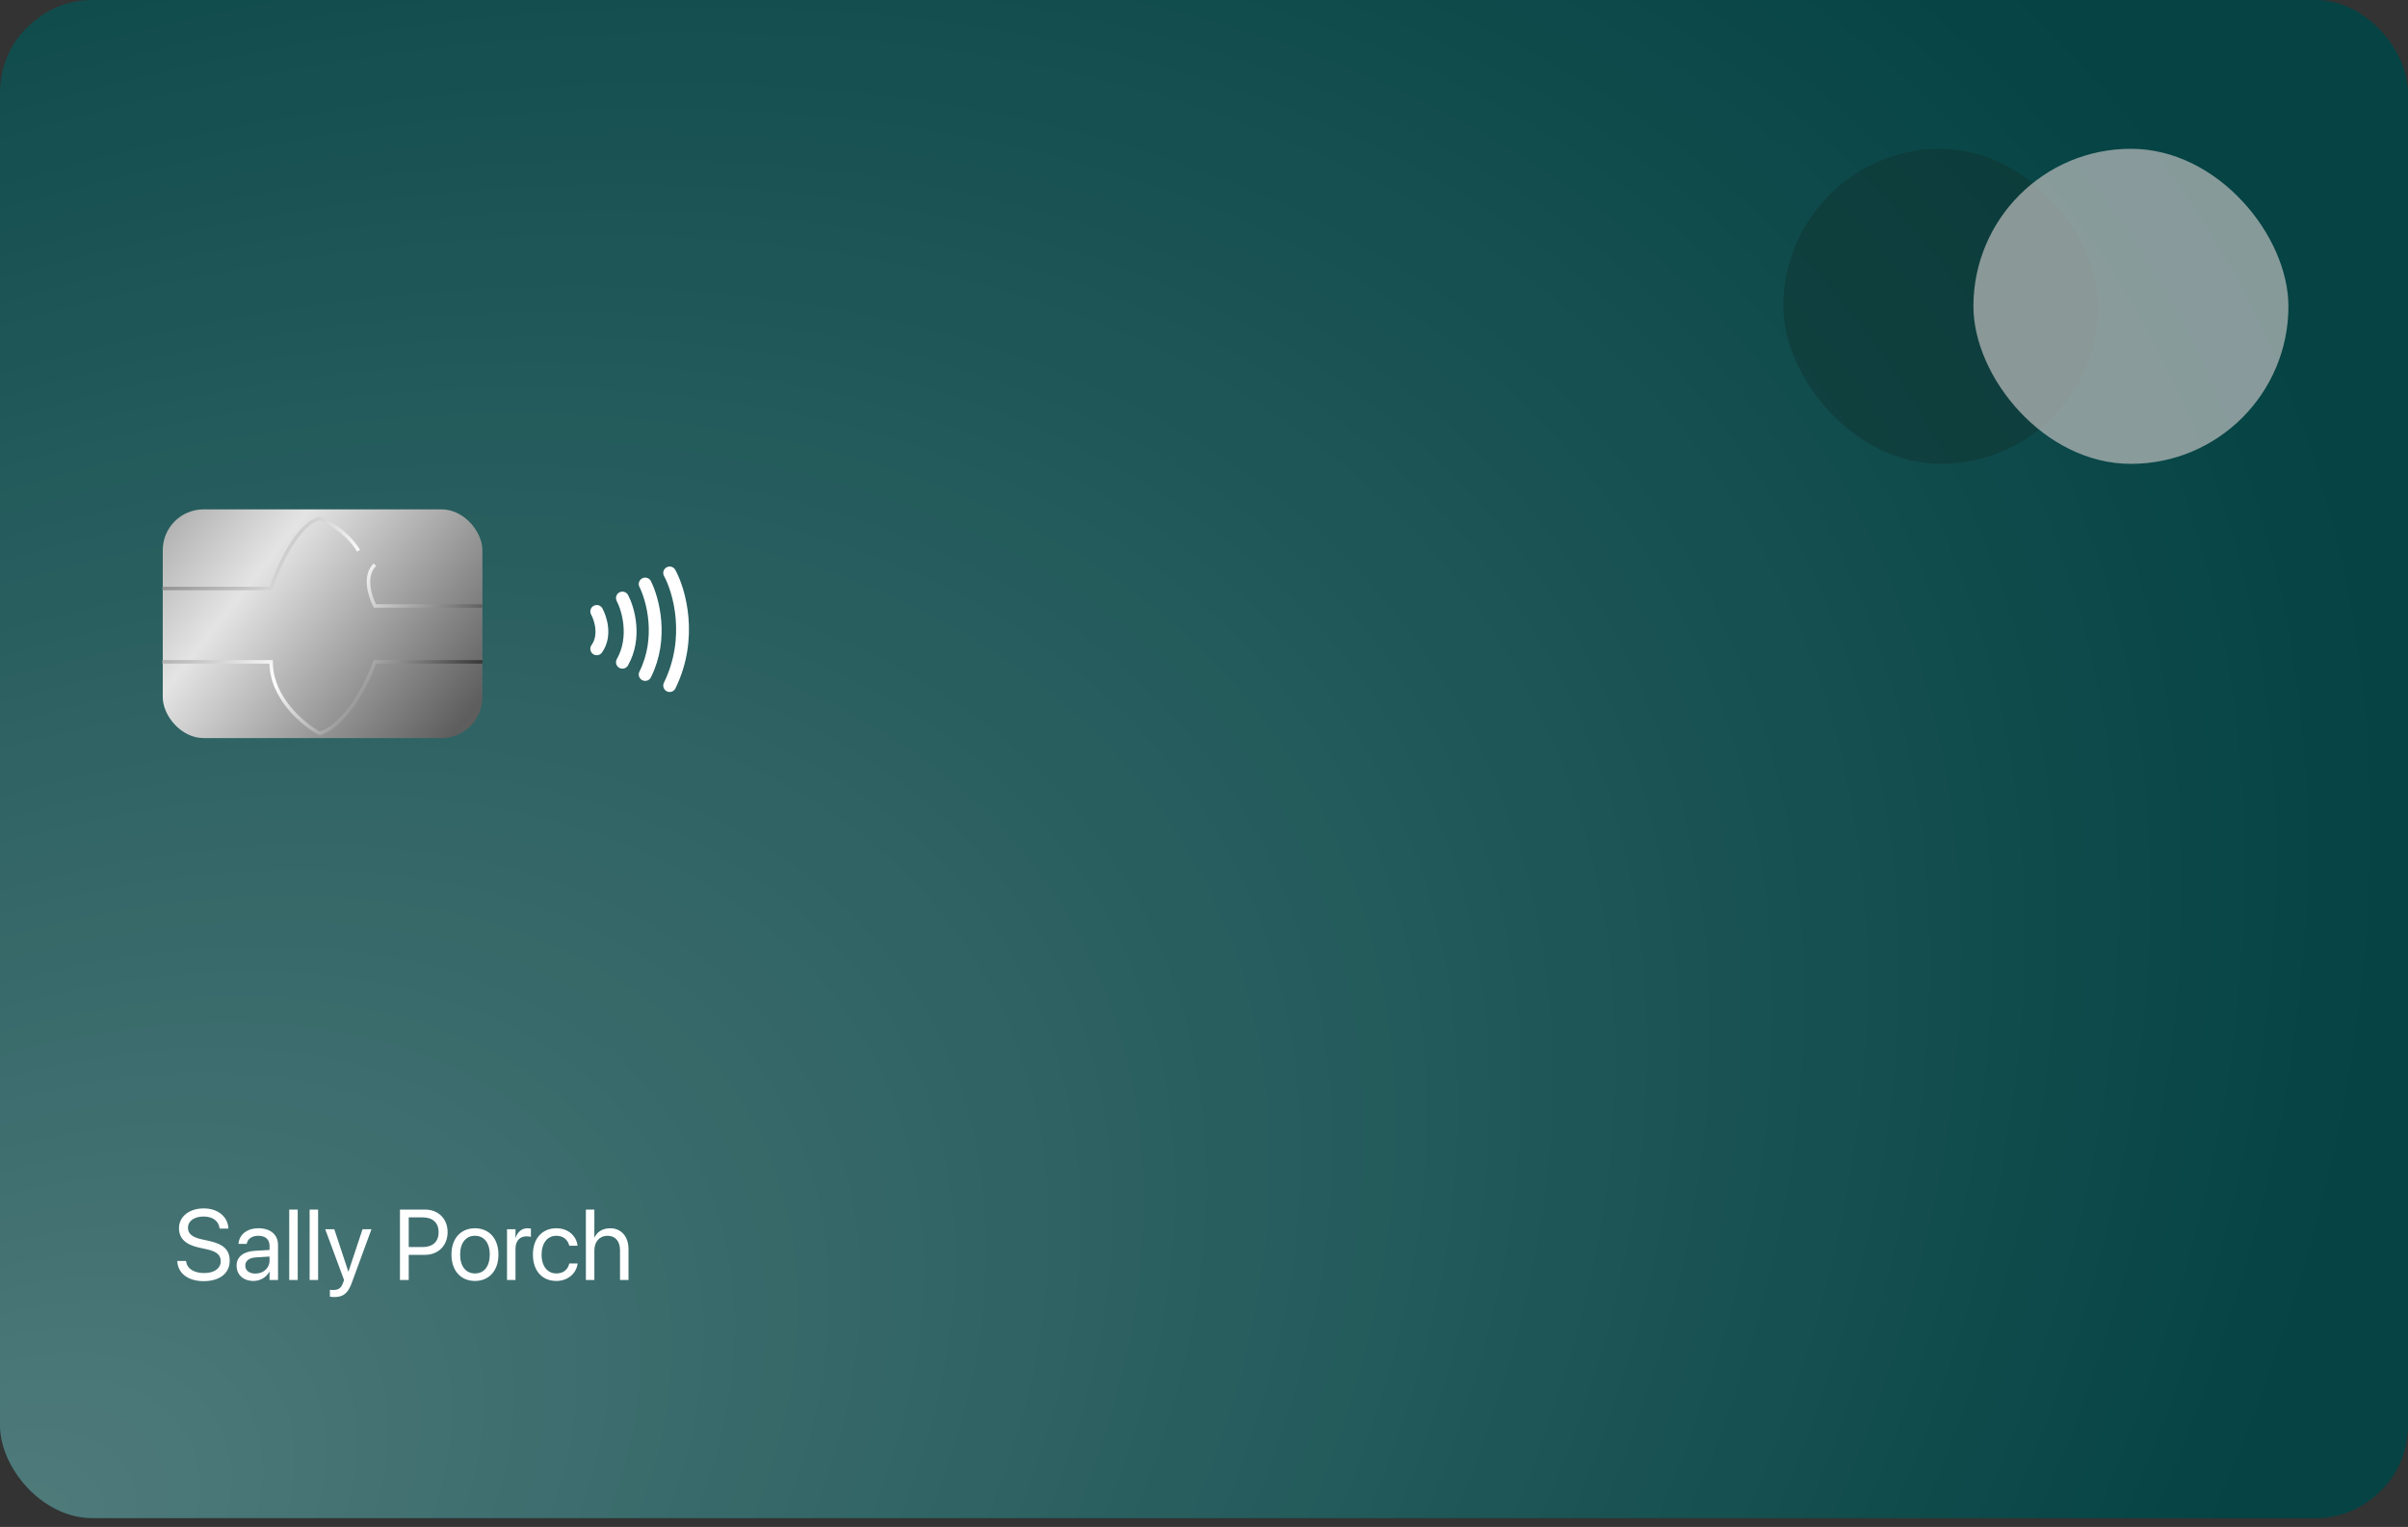 <svg width="265" height="168" viewBox="0 0 265 168" fill="none" xmlns="http://www.w3.org/2000/svg">
<rect x="0" y="0" width="265" height="168" fill="#333333" stroke="none"/>
<g clip-path="url(#clip0_3445_6093)">
<rect y="167.037" width="167.037" height="265" rx="9.629" transform="rotate(-90 0 167.037)" fill="#014546" fill-opacity="0.9"/>
<rect y="167.037" width="167.037" height="265" rx="9.629" transform="rotate(-90 0 167.037)" fill="url(#paint0_radial_3445_6093)"/>
<rect opacity="0.48" x="196.246" y="16.37" width="34.666" height="34.666" rx="17.333" fill="#10332F"/>
<rect opacity="0.7" x="217.174" y="16.37" width="34.666" height="34.666" rx="17.333" fill="#BFBFBF"/>
<rect x="17.911" y="56.043" width="35.179" height="25.165" rx="4.494" fill="url(#paint1_linear_3445_6093)"/>
<g style="mix-blend-mode:multiply">
<path d="M17.87 64.752H29.833C30.59 62.426 32.72 57.633 35.179 57.07C36.093 57.39 38.227 58.542 39.456 60.591M17.87 72.819H29.833C29.833 76.814 33.397 79.734 35.179 80.694C38.173 79.721 40.481 75.039 41.261 72.819H53.09M53.09 66.673H41.261C40.726 65.67 39.978 63.357 41.261 62.127" stroke="url(#paint2_linear_3445_6093)" stroke-width="0.385"/>
</g>
<path d="M65.672 67.277C66.1 68.048 66.7 69.948 65.672 71.386M68.497 65.801C69.139 67.02 70.038 70.14 68.497 72.862M71.001 64.26C71.835 65.908 73.004 70.204 71.001 74.21M73.697 63.04C74.767 64.988 76.265 70.192 73.697 75.43" stroke="white" stroke-width="1.412" stroke-linecap="round" stroke-linejoin="round"/>
<path d="M22.415 140.96C20.741 140.96 19.608 140.138 19.512 138.813L19.506 138.737H20.472L20.483 138.813C20.596 139.591 21.347 140.069 22.469 140.069C23.585 140.069 24.289 139.564 24.289 138.764V138.759C24.289 138.077 23.843 137.696 22.78 137.46L21.922 137.272C20.408 136.939 19.699 136.258 19.699 135.125V135.12C19.705 133.848 20.832 132.956 22.426 132.956C23.94 132.956 25.046 133.831 25.131 135.098L25.137 135.179H24.171L24.16 135.104C24.042 134.315 23.381 133.848 22.399 133.848C21.363 133.853 20.687 134.347 20.687 135.093V135.098C20.687 135.732 21.154 136.129 22.163 136.349L23.022 136.537C24.611 136.886 25.276 137.53 25.276 138.711V138.716C25.276 140.09 24.187 140.96 22.415 140.96ZM27.896 140.938C26.785 140.938 26.038 140.267 26.038 139.253V139.242C26.038 138.292 26.779 137.696 28.062 137.621L29.662 137.53V137.063C29.662 136.381 29.216 135.968 28.438 135.968C27.719 135.968 27.268 136.311 27.16 136.81L27.15 136.859H26.248L26.253 136.8C26.334 135.882 27.134 135.141 28.449 135.141C29.769 135.141 30.596 135.855 30.596 136.971V140.831H29.662V139.924H29.64C29.313 140.536 28.642 140.938 27.896 140.938ZM26.994 139.253C26.994 139.789 27.434 140.128 28.105 140.128C28.985 140.128 29.662 139.521 29.662 138.711V138.254L28.169 138.346C27.423 138.389 26.994 138.721 26.994 139.242V139.253ZM31.83 140.831V133.085H32.764V140.831H31.83ZM34.074 140.831V133.085H35.008V140.831H34.074ZM36.806 142.709C36.623 142.709 36.425 142.688 36.307 142.667V141.904C36.387 141.92 36.495 141.937 36.607 141.937C37.198 141.937 37.525 141.786 37.751 141.153L37.863 140.836L35.791 135.248H36.79L38.33 139.897H38.352L39.898 135.248H40.88L38.701 141.18C38.303 142.248 37.815 142.709 36.806 142.709ZM44.015 140.831V133.085H46.774C48.228 133.085 49.259 134.089 49.259 135.56V135.571C49.259 137.041 48.228 138.066 46.774 138.066H44.981V140.831H44.015ZM46.527 133.944H44.981V137.208H46.527C47.633 137.208 48.271 136.601 48.271 135.581V135.571C48.271 134.551 47.633 133.944 46.527 133.944ZM52.27 140.938C50.719 140.938 49.683 139.816 49.683 138.04V138.029C49.683 136.252 50.724 135.141 52.265 135.141C53.805 135.141 54.852 136.247 54.852 138.029V138.04C54.852 139.822 53.811 140.938 52.27 140.938ZM52.276 140.112C53.258 140.112 53.897 139.349 53.897 138.04V138.029C53.897 136.719 53.252 135.968 52.265 135.968C51.293 135.968 50.638 136.725 50.638 138.029V138.04C50.638 139.355 51.288 140.112 52.276 140.112ZM55.797 140.831V135.248H56.731V136.193H56.752C56.94 135.549 57.423 135.141 58.051 135.141C58.212 135.141 58.352 135.168 58.427 135.179V136.086C58.352 136.059 58.153 136.032 57.928 136.032C57.203 136.032 56.731 136.537 56.731 137.385V140.831H55.797ZM61.234 140.938C59.651 140.938 58.647 139.811 58.647 138.034V138.029C58.647 136.268 59.672 135.141 61.223 135.141C62.614 135.141 63.435 136.064 63.553 137.02L63.558 137.063H62.646L62.635 137.02C62.495 136.462 62.045 135.968 61.223 135.968C60.252 135.968 59.602 136.773 59.602 138.04V138.045C59.602 139.344 60.268 140.112 61.234 140.112C61.996 140.112 62.485 139.682 62.64 139.059L62.651 139.017H63.569L63.564 139.054C63.413 140.117 62.495 140.938 61.234 140.938ZM64.476 140.831V133.085H65.41V136.14H65.431C65.732 135.511 66.339 135.141 67.171 135.141C68.357 135.141 69.167 136.059 69.167 137.412V140.831H68.233V137.573C68.233 136.564 67.718 135.968 66.849 135.968C65.984 135.968 65.41 136.623 65.41 137.573V140.831H64.476Z" fill="white"/>
</g>
<defs>
<radialGradient id="paint0_radial_3445_6093" cx="0" cy="0" r="1" gradientUnits="userSpaceOnUse" gradientTransform="translate(-5.2 163.314) rotate(60.002) scale(290.57 183.155)">
<stop stop-color="white" stop-opacity="0.3"/>
<stop offset="1" stop-color="white" stop-opacity="0"/>
</radialGradient>
<linearGradient id="paint1_linear_3445_6093" x1="17.911" y1="56.043" x2="49.431" y2="81.207" gradientUnits="userSpaceOnUse">
<stop stop-color="#ABABAB"/>
<stop offset="0.312" stop-color="#E4E4E4"/>
<stop offset="1" stop-color="#5E5E5E"/>
</linearGradient>
<linearGradient id="paint2_linear_3445_6093" x1="19.195" y1="57.455" x2="50.715" y2="80.052" gradientUnits="userSpaceOnUse">
<stop stop-color="#7D7D7D"/>
<stop offset="0.495" stop-color="white"/>
<stop offset="1" stop-color="#1C1C1C"/>
</linearGradient>
<clipPath id="clip0_3445_6093">
<rect width="265" height="167.037" rx="10.192" fill="white"/>
</clipPath>
</defs>
</svg>
